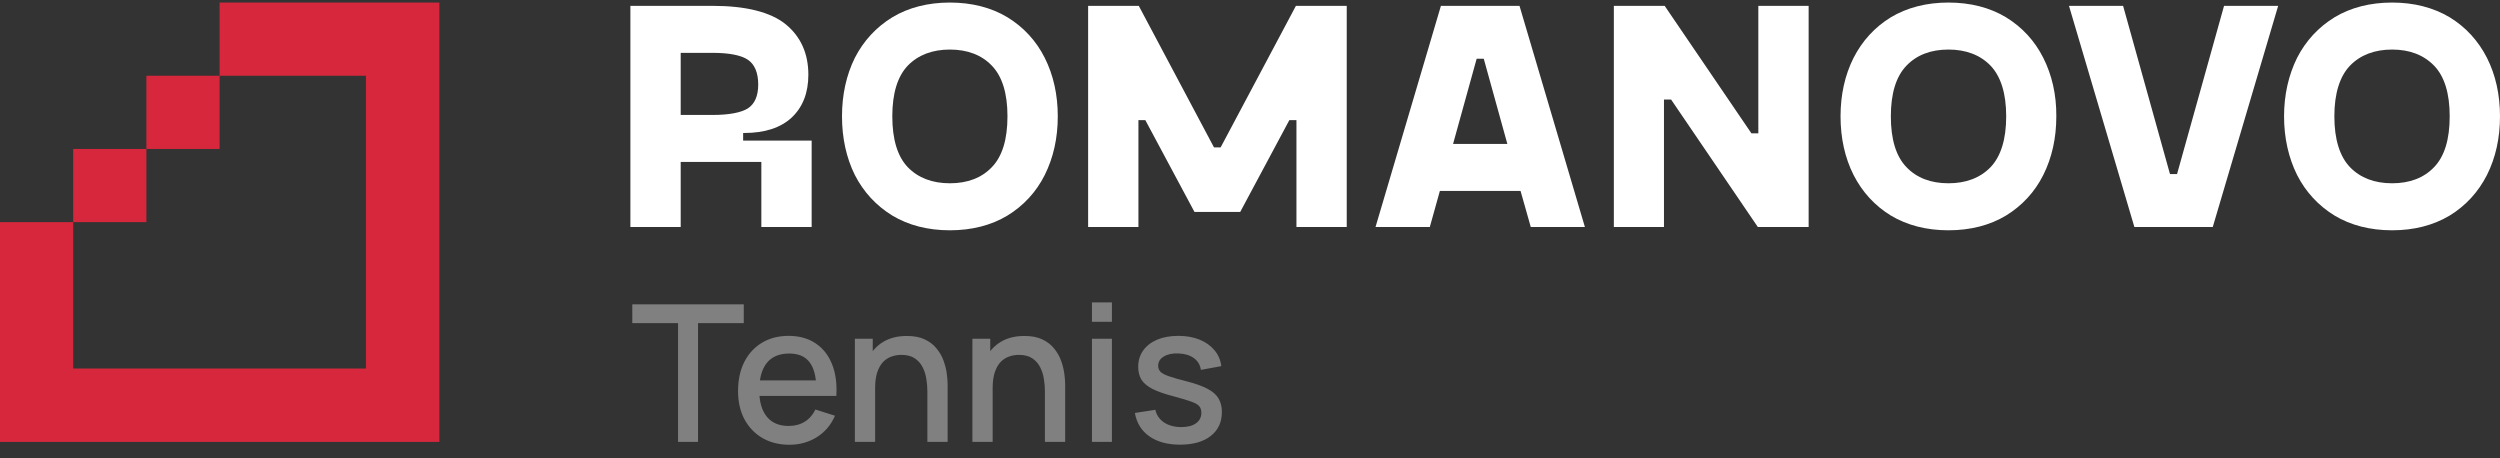 <svg width="180" height="33" viewBox="0 0 180 33" fill="none" xmlns="http://www.w3.org/2000/svg">
<rect x="0" y="0" width="180" height="33" fill="#333333" stroke="none"/>
<path fill-rule="evenodd" clip-rule="evenodd" d="M15.81 5.454H10.54V10.724H15.81V5.454Z" fill="#D7273C"/>
<path fill-rule="evenodd" clip-rule="evenodd" d="M10.54 10.724L5.27 10.724V15.994H10.54V10.724Z" fill="#D7273C"/>
<path fill-rule="evenodd" clip-rule="evenodd" d="M15.81 0.184L15.81 5.454H26.35V26.534H5.27V15.994H0V31.817H31.633V0.184H15.81Z" fill="#D7273C"/>
<path fill-rule="evenodd" clip-rule="evenodd" d="M49.01 8.276V3.805H51.308C52.482 3.805 53.331 3.968 53.831 4.292C54.33 4.617 54.592 5.229 54.592 6.091C54.592 6.915 54.33 7.502 53.831 7.814C53.331 8.114 52.482 8.276 51.308 8.276H49.01ZM58.439 16.343V10.124H53.506V9.575H53.581C55.067 9.575 56.216 9.2 57.015 8.451C57.802 7.702 58.202 6.678 58.202 5.379C58.202 3.855 57.652 2.631 56.566 1.745C55.479 0.87 53.706 0.421 51.308 0.421H45.388V16.343H49.01V11.66H54.817V16.343H58.439Z" fill="white"/>
<path fill-rule="evenodd" clip-rule="evenodd" d="M71.414 12.035C70.677 12.809 69.653 13.196 68.392 13.196C67.131 13.196 66.107 12.809 65.357 12.035C64.62 11.261 64.246 10.037 64.246 8.376C64.246 6.727 64.62 5.504 65.357 4.729C66.107 3.955 67.131 3.568 68.392 3.568C69.653 3.568 70.677 3.955 71.414 4.729C72.163 5.504 72.538 6.727 72.538 8.376C72.538 10.037 72.163 11.261 71.414 12.035ZM72.538 1.245C71.377 0.546 69.978 0.184 68.392 0.184C66.806 0.184 65.407 0.546 64.246 1.245C63.084 1.957 62.173 2.944 61.548 4.167C60.936 5.404 60.624 6.827 60.624 8.376C60.624 9.937 60.936 11.361 61.548 12.597C62.173 13.821 63.084 14.807 64.246 15.519C65.407 16.219 66.806 16.581 68.392 16.581C69.978 16.581 71.377 16.219 72.538 15.519C73.7 14.807 74.611 13.821 75.223 12.597C75.847 11.348 76.16 9.937 76.16 8.376C76.16 6.827 75.847 5.404 75.223 4.167C74.611 2.944 73.7 1.957 72.538 1.245Z" fill="white"/>
<path fill-rule="evenodd" clip-rule="evenodd" d="M96.965 16.343V0.421H93.306L87.886 10.611H87.412L87.387 10.574L81.992 0.421H78.345V16.343H81.967V8.651H82.466L82.491 8.701L86.001 15.257H89.297L92.832 8.651H93.344V16.343H96.965Z" fill="white"/>
<path fill-rule="evenodd" clip-rule="evenodd" d="M106.319 4.23H106.831L108.529 10.362H104.621L106.319 4.23ZM109.479 13.746L110.215 16.343H114.112L109.404 0.421H103.746L99.038 16.343H102.947L103.671 13.746H109.479Z" fill="white"/>
<path fill-rule="evenodd" clip-rule="evenodd" d="M120.343 7.202L126.563 16.343H130.222V0.421H126.6V9.6H126.1L126.076 9.562L119.856 0.421H116.197V16.343H119.806V7.165H120.318L120.343 7.202Z" fill="white"/>
<path fill-rule="evenodd" clip-rule="evenodd" d="M143.322 12.035C142.573 12.809 141.549 13.196 140.287 13.196C139.026 13.196 138.002 12.809 137.265 12.035C136.516 11.261 136.141 10.037 136.141 8.376C136.141 6.727 136.516 5.504 137.265 4.729C138.002 3.955 139.026 3.568 140.287 3.568C141.549 3.568 142.573 3.955 143.322 4.729C144.059 5.504 144.446 6.727 144.446 8.376C144.446 10.037 144.059 11.261 143.322 12.035ZM144.433 1.245C143.272 0.546 141.873 0.184 140.287 0.184C138.701 0.184 137.315 0.546 136.141 1.245C134.98 1.957 134.081 2.944 133.456 4.167C132.832 5.404 132.519 6.827 132.519 8.376C132.519 9.937 132.832 11.361 133.456 12.597C134.081 13.821 134.98 14.807 136.141 15.519C137.315 16.219 138.701 16.581 140.287 16.581C141.873 16.581 143.272 16.219 144.433 15.519C145.595 14.807 146.506 13.821 147.118 12.597C147.743 11.348 148.055 9.937 148.055 8.376C148.067 6.827 147.743 5.404 147.118 4.167C146.506 2.944 145.595 1.957 144.433 1.245Z" fill="white"/>
<path fill-rule="evenodd" clip-rule="evenodd" d="M160.131 0.421L156.747 12.534H156.247L156.222 12.472L152.863 0.421H148.967L153.675 16.343H159.319L164.028 0.421H160.131Z" fill="white"/>
<path fill-rule="evenodd" clip-rule="evenodd" d="M175.255 12.035C174.518 12.809 173.494 13.196 172.232 13.196C170.971 13.196 169.947 12.809 169.198 12.035C168.461 11.261 168.074 10.037 168.074 8.376C168.074 6.727 168.461 5.504 169.198 4.729C169.947 3.955 170.971 3.568 172.232 3.568C173.494 3.568 174.505 3.955 175.255 4.729C176.004 5.504 176.378 6.727 176.378 8.376C176.378 10.037 176.004 11.261 175.255 12.035ZM176.378 1.245C175.205 0.546 173.806 0.184 172.232 0.184C170.646 0.184 169.248 0.546 168.086 1.245C166.925 1.957 166.013 2.944 165.389 4.167C164.777 5.404 164.452 6.827 164.452 8.376C164.452 9.937 164.777 11.361 165.389 12.597C166.013 13.821 166.925 14.807 168.086 15.519C169.248 16.219 170.646 16.581 172.232 16.581C173.818 16.581 175.205 16.219 176.378 15.519C177.54 14.807 178.439 13.821 179.063 12.597C179.688 11.348 180 9.937 180 8.376C180 6.827 179.688 5.404 179.063 4.167C178.439 2.944 177.54 1.957 176.378 1.245Z" fill="white"/>
<path d="M48.82 31.816V23.267H45.526V21.913H53.552V23.267H50.258V31.816H48.82ZM56.846 32.023C56.108 32.023 55.459 31.862 54.899 31.541C54.345 31.216 53.911 30.764 53.599 30.186C53.292 29.604 53.139 28.93 53.139 28.164C53.139 27.353 53.29 26.649 53.593 26.053C53.9 25.457 54.326 24.996 54.872 24.671C55.417 24.345 56.053 24.182 56.777 24.182C57.534 24.182 58.178 24.359 58.71 24.712C59.242 25.06 59.638 25.558 59.9 26.204C60.165 26.851 60.271 27.619 60.216 28.508H58.778V27.985C58.769 27.123 58.604 26.486 58.283 26.073C57.967 25.661 57.483 25.454 56.832 25.454C56.112 25.454 55.571 25.681 55.209 26.135C54.847 26.589 54.666 27.245 54.666 28.102C54.666 28.919 54.847 29.551 55.209 30.001C55.571 30.445 56.094 30.668 56.777 30.668C57.226 30.668 57.614 30.567 57.939 30.365C58.27 30.159 58.526 29.865 58.71 29.485L60.12 29.932C59.831 30.597 59.393 31.113 58.806 31.479C58.219 31.842 57.566 32.023 56.846 32.023ZM54.198 28.508V27.387H59.501V28.508H54.198ZM66.771 31.816V28.164C66.771 27.875 66.746 27.58 66.695 27.277C66.649 26.97 66.558 26.686 66.42 26.424C66.287 26.163 66.097 25.952 65.849 25.791C65.606 25.631 65.287 25.551 64.893 25.551C64.636 25.551 64.393 25.594 64.164 25.681C63.935 25.764 63.733 25.899 63.559 26.087C63.389 26.275 63.254 26.523 63.153 26.83C63.057 27.137 63.009 27.511 63.009 27.951L62.115 27.614C62.115 26.94 62.241 26.346 62.493 25.833C62.745 25.315 63.107 24.911 63.58 24.622C64.052 24.334 64.623 24.189 65.292 24.189C65.806 24.189 66.237 24.272 66.585 24.437C66.933 24.602 67.216 24.82 67.431 25.09C67.651 25.356 67.819 25.647 67.933 25.963C68.048 26.28 68.126 26.589 68.167 26.892C68.208 27.195 68.229 27.46 68.229 27.69V31.816H66.771ZM61.551 31.816V24.389H62.837V26.534H63.009V31.816H61.551ZM75.234 31.816V28.164C75.234 27.875 75.208 27.58 75.158 27.277C75.112 26.97 75.02 26.686 74.883 26.424C74.75 26.163 74.559 25.952 74.312 25.791C74.069 25.631 73.75 25.551 73.356 25.551C73.099 25.551 72.856 25.594 72.627 25.681C72.398 25.764 72.196 25.899 72.022 26.087C71.852 26.275 71.717 26.523 71.616 26.83C71.52 27.137 71.471 27.511 71.471 27.951L70.577 27.614C70.577 26.94 70.703 26.346 70.956 25.833C71.208 25.315 71.57 24.911 72.042 24.622C72.515 24.334 73.085 24.189 73.755 24.189C74.268 24.189 74.699 24.272 75.048 24.437C75.396 24.602 75.678 24.82 75.894 25.09C76.114 25.356 76.281 25.647 76.396 25.963C76.51 26.28 76.588 26.589 76.63 26.892C76.671 27.195 76.692 27.46 76.692 27.69V31.816H75.234ZM70.013 31.816V24.389H71.299V26.534H71.471V31.816H70.013ZM78.621 23.171V21.775H80.058V23.171H78.621ZM78.621 31.816V24.389H80.058V31.816H78.621ZM84.964 32.016C84.061 32.016 83.325 31.816 82.756 31.418C82.188 31.019 81.839 30.457 81.711 29.733L83.183 29.506C83.274 29.891 83.485 30.196 83.815 30.42C84.15 30.64 84.565 30.75 85.06 30.75C85.51 30.75 85.86 30.659 86.112 30.475C86.369 30.292 86.498 30.04 86.498 29.719C86.498 29.531 86.452 29.379 86.36 29.265C86.273 29.146 86.087 29.033 85.803 28.928C85.519 28.822 85.085 28.692 84.503 28.536C83.866 28.371 83.359 28.194 82.983 28.006C82.612 27.814 82.346 27.591 82.185 27.339C82.029 27.082 81.951 26.773 81.951 26.41C81.951 25.961 82.071 25.569 82.309 25.235C82.547 24.9 82.882 24.641 83.313 24.457C83.749 24.274 84.258 24.182 84.84 24.182C85.409 24.182 85.915 24.272 86.36 24.45C86.805 24.629 87.165 24.884 87.44 25.214C87.715 25.539 87.88 25.922 87.935 26.362L86.463 26.631C86.413 26.273 86.245 25.991 85.961 25.785C85.677 25.578 85.308 25.466 84.854 25.448C84.418 25.429 84.065 25.503 83.795 25.668C83.524 25.828 83.389 26.051 83.389 26.335C83.389 26.5 83.439 26.64 83.54 26.754C83.646 26.869 83.847 26.979 84.145 27.085C84.444 27.19 84.884 27.316 85.466 27.463C86.09 27.623 86.585 27.802 86.951 27.999C87.318 28.192 87.58 28.423 87.736 28.694C87.896 28.96 87.976 29.283 87.976 29.664C87.976 30.397 87.708 30.973 87.172 31.39C86.64 31.807 85.904 32.016 84.964 32.016Z" fill="#808080"/>
</svg>

